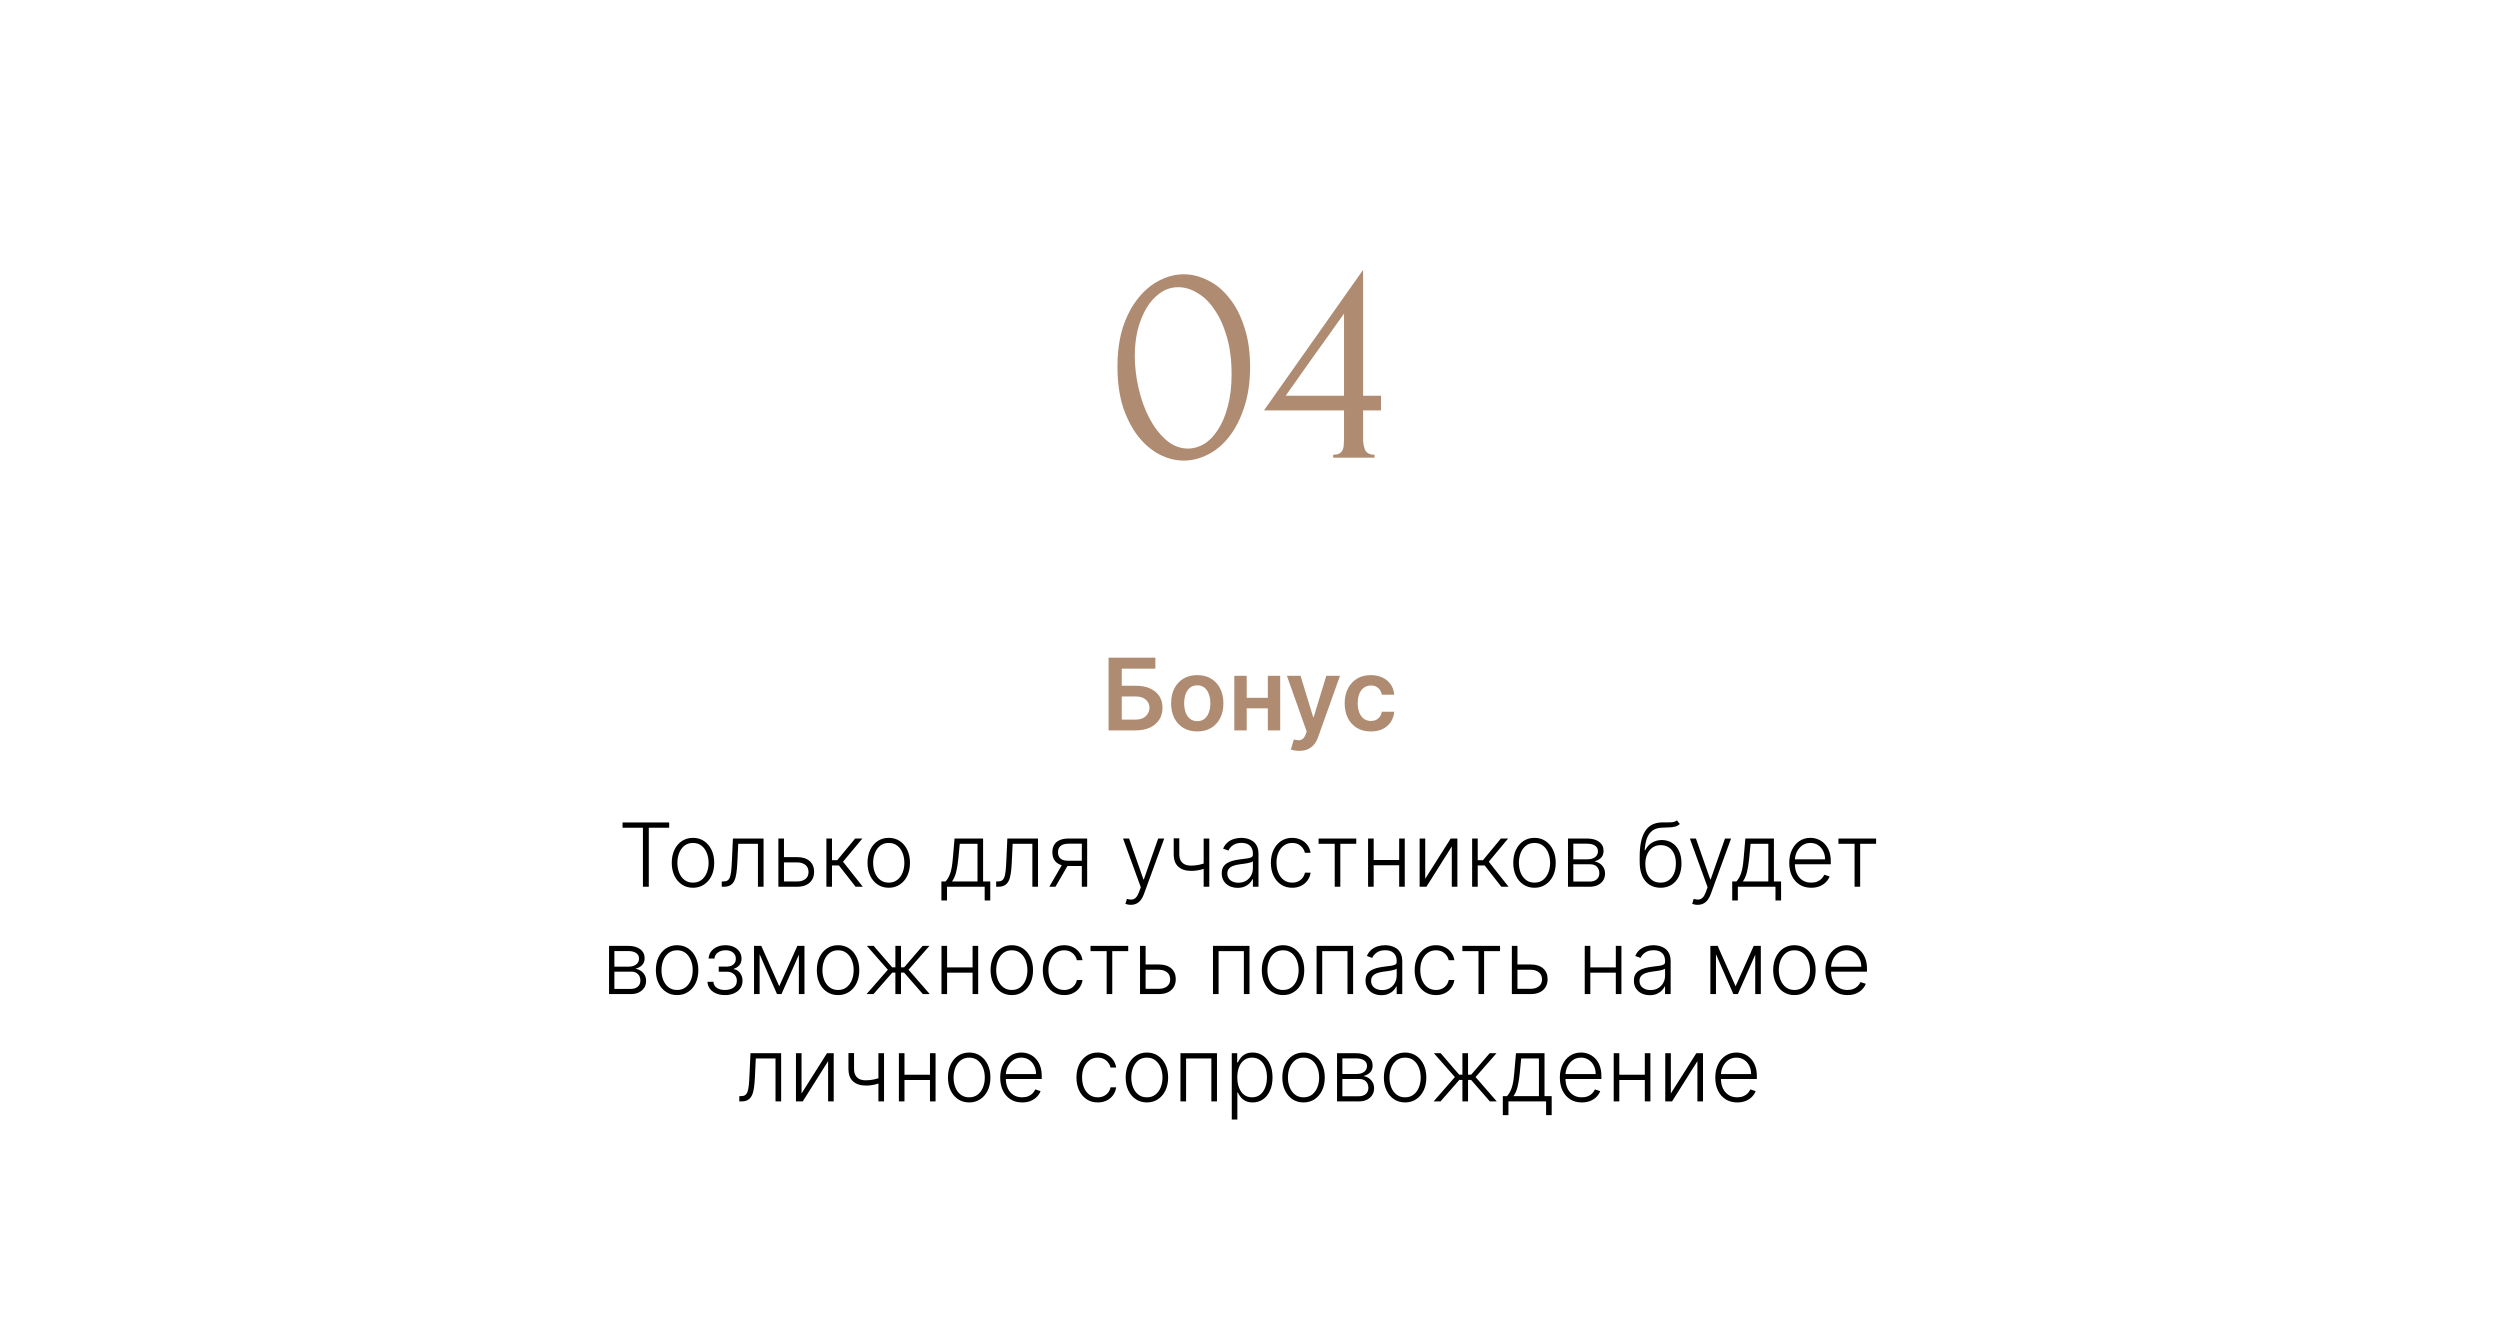 <?xml version="1.0" encoding="UTF-8"?> <svg xmlns="http://www.w3.org/2000/svg" width="1607" height="863" viewBox="0 0 1607 863" fill="none"><rect width="1607" height="863" fill="white"></rect><path d="M718.311 235.724C718.311 226.043 719.506 217.494 721.895 210.076C724.409 202.658 727.678 196.498 731.701 191.595C735.724 186.566 740.25 182.794 745.279 180.28C750.434 177.639 755.651 176.319 760.932 176.319C766.212 176.319 771.43 177.639 776.585 180.28C781.739 182.794 786.265 186.566 790.163 191.595C794.186 196.498 797.392 202.658 799.781 210.076C802.295 217.494 803.552 226.043 803.552 235.724C803.552 245.53 802.295 254.205 799.781 261.749C797.392 269.166 794.186 275.453 790.163 280.607C786.265 285.636 781.739 289.471 776.585 292.111C771.43 294.751 766.212 296.071 760.932 296.071C755.651 296.071 750.434 294.751 745.279 292.111C740.25 289.471 735.724 285.636 731.701 280.607C727.678 275.453 724.409 269.166 721.895 261.749C719.506 254.205 718.311 245.53 718.311 235.724ZM791.671 240.627C791.671 231.575 790.666 223.592 788.654 216.677C786.642 209.636 784.002 203.79 780.733 199.138C777.59 194.361 773.944 190.778 769.795 188.389C765.772 185.874 761.623 184.617 757.349 184.617C753.074 184.617 749.177 185.874 745.656 188.389C742.262 190.778 739.37 193.983 736.981 198.007C734.593 202.03 732.707 206.682 731.324 211.962C730.067 217.242 729.438 222.774 729.438 228.558C729.438 235.472 730.255 242.513 731.89 249.679C733.524 256.72 735.85 263.132 738.867 268.915C741.885 274.573 745.468 279.224 749.617 282.87C753.891 286.516 758.543 288.339 763.572 288.339C767.218 288.339 770.738 287.334 774.133 285.322C777.527 283.185 780.482 280.104 782.996 276.081C785.637 272.058 787.711 267.092 789.22 261.183C790.854 255.274 791.671 248.422 791.671 240.627ZM856.96 294.186V292.3C858.721 292.3 860.041 292.048 860.921 291.545C861.927 290.917 862.618 290.162 862.995 289.282C863.498 288.277 863.75 287.208 863.75 286.076C863.875 284.819 863.938 283.562 863.938 282.305V263.823H812.454L876.196 173.49V254.394H887.7V263.823H876.196V282.305C876.196 284.819 876.636 287.145 877.516 289.282C878.522 291.294 880.534 292.3 883.551 292.3V294.186H856.96ZM863.938 201.59C857.652 210.516 851.366 219.317 845.08 227.992C838.919 236.667 832.696 245.467 826.41 254.394H863.938V201.59Z" fill="#AE8B71"></path><path d="M712.6 469.493V422.736H742.668V429.837H721.07V440.795H730.088C733.665 440.795 736.732 441.381 739.289 442.553C741.861 443.71 743.832 445.346 745.202 447.462C746.572 449.577 747.257 452.066 747.257 454.927C747.257 457.804 746.572 460.338 745.202 462.53C743.832 464.706 741.861 466.411 739.289 467.644C736.732 468.877 733.665 469.493 730.088 469.493H712.6ZM721.07 462.553H730.088C731.976 462.553 733.574 462.195 734.883 461.48C736.192 460.764 737.181 459.821 737.851 458.649C738.535 457.477 738.878 456.206 738.878 454.836C738.878 452.857 738.117 451.175 736.595 449.79C735.088 448.39 732.919 447.69 730.088 447.69H721.07V462.553ZM769.596 470.178C766.172 470.178 763.204 469.425 760.692 467.918C758.181 466.411 756.233 464.303 754.848 461.594C753.478 458.885 752.793 455.719 752.793 452.096C752.793 448.474 753.478 445.3 754.848 442.576C756.233 439.852 758.181 437.736 760.692 436.229C763.204 434.722 766.172 433.969 769.596 433.969C773.021 433.969 775.989 434.722 778.5 436.229C781.012 437.736 782.952 439.852 784.322 442.576C785.707 445.3 786.4 448.474 786.4 452.096C786.4 455.719 785.707 458.885 784.322 461.594C782.952 464.303 781.012 466.411 778.5 467.918C775.989 469.425 773.021 470.178 769.596 470.178ZM769.642 463.557C771.499 463.557 773.051 463.047 774.299 462.028C775.548 460.993 776.476 459.608 777.085 457.872C777.709 456.137 778.021 454.204 778.021 452.073C778.021 449.927 777.709 447.987 777.085 446.252C776.476 444.501 775.548 443.109 774.299 442.074C773.051 441.039 771.499 440.521 769.642 440.521C767.739 440.521 766.157 441.039 764.893 442.074C763.645 443.109 762.709 444.501 762.085 446.252C761.476 447.987 761.172 449.927 761.172 452.073C761.172 454.204 761.476 456.137 762.085 457.872C762.709 459.608 763.645 460.993 764.893 462.028C766.157 463.047 767.739 463.557 769.642 463.557ZM817.501 448.535V455.315H798.825V448.535H817.501ZM801.382 434.426V469.493H793.414V434.426H801.382ZM822.911 434.426V469.493H814.966V434.426H822.911ZM835.154 482.644C834.028 482.644 832.985 482.552 832.026 482.37C831.083 482.202 830.329 482.004 829.766 481.776L831.684 475.338C832.886 475.688 833.959 475.855 834.903 475.84C835.847 475.825 836.676 475.528 837.392 474.95C838.122 474.387 838.739 473.443 839.241 472.119L839.949 470.224L827.232 434.426H835.999L844.081 460.909H844.446L852.551 434.426H861.341L847.3 473.74C846.646 475.597 845.778 477.187 844.697 478.511C843.617 479.851 842.293 480.87 840.725 481.571C839.172 482.286 837.315 482.644 835.154 482.644ZM881.163 470.178C877.663 470.178 874.657 469.409 872.145 467.872C869.649 466.335 867.724 464.212 866.369 461.502C865.03 458.778 864.36 455.643 864.36 452.096C864.36 448.535 865.045 445.392 866.415 442.667C867.785 439.928 869.718 437.797 872.214 436.275C874.725 434.738 877.693 433.969 881.118 433.969C883.964 433.969 886.483 434.494 888.675 435.544C890.882 436.579 892.639 438.048 893.948 439.95C895.257 441.838 896.003 444.045 896.186 446.571H888.286C887.967 444.882 887.206 443.474 886.003 442.348C884.816 441.206 883.226 440.635 881.232 440.635C879.542 440.635 878.058 441.092 876.78 442.005C875.501 442.903 874.504 444.197 873.789 445.886C873.089 447.576 872.739 449.6 872.739 451.959C872.739 454.349 873.089 456.404 873.789 458.124C874.489 459.828 875.471 461.145 876.734 462.073C878.013 462.986 879.512 463.443 881.232 463.443C882.449 463.443 883.538 463.215 884.497 462.758C885.471 462.286 886.285 461.609 886.939 460.726C887.594 459.843 888.043 458.77 888.286 457.507H896.186C895.988 459.988 895.257 462.187 893.994 464.105C892.731 466.008 891.011 467.499 888.834 468.58C886.658 469.645 884.101 470.178 881.163 470.178Z" fill="#AE8B71"></path><path d="M400.173 532.053V528.662H430.147V532.053H417.047V570H413.273V532.053H400.173ZM445.452 570.646C442.774 570.646 440.406 569.966 438.347 568.607C436.301 567.248 434.7 565.371 433.543 562.976C432.386 560.567 431.807 557.788 431.807 554.64C431.807 551.464 432.386 548.672 433.543 546.263C434.7 543.841 436.301 541.957 438.347 540.611C440.406 539.252 442.774 538.573 445.452 538.573C448.129 538.573 450.491 539.252 452.536 540.611C454.582 541.97 456.183 543.854 457.34 546.263C458.511 548.672 459.096 551.464 459.096 554.64C459.096 557.788 458.518 560.567 457.361 562.976C456.203 565.371 454.595 567.248 452.536 568.607C450.491 569.966 448.129 570.646 445.452 570.646ZM445.452 567.356C447.605 567.356 449.428 566.777 450.922 565.62C452.415 564.463 453.546 562.922 454.313 560.998C455.093 559.073 455.483 556.954 455.483 554.64C455.483 552.325 455.093 550.199 454.313 548.261C453.546 546.324 452.415 544.769 450.922 543.599C449.428 542.428 447.605 541.843 445.452 541.843C443.312 541.843 441.489 542.428 439.982 543.599C438.488 544.769 437.351 546.324 436.57 548.261C435.803 550.199 435.42 552.325 435.42 554.64C435.42 556.954 435.803 559.073 436.57 560.998C437.351 562.922 438.488 564.463 439.982 565.62C441.475 566.777 443.299 567.356 445.452 567.356ZM463.936 570V566.609H464.904C466.008 566.609 466.896 566.407 467.569 566.003C468.255 565.586 468.787 564.887 469.163 563.904C469.54 562.922 469.823 561.583 470.011 559.888C470.2 558.192 470.348 556.066 470.455 553.509L471.121 538.997H490.821V570H487.208V542.388H474.533L473.947 554.72C473.826 557.237 473.624 559.45 473.342 561.361C473.072 563.272 472.628 564.866 472.009 566.145C471.404 567.423 470.556 568.385 469.466 569.031C468.39 569.677 466.977 570 465.227 570H463.936ZM503.331 550.966H512.394C515.879 550.966 518.57 551.814 520.467 553.509C522.365 555.205 523.313 557.499 523.313 560.392C523.313 562.316 522.89 563.998 522.042 565.438C521.194 566.878 519.956 568.002 518.328 568.809C516.7 569.603 514.722 570 512.394 570H500.343V538.997H503.936V566.609H512.394C514.587 566.609 516.356 566.084 517.702 565.035C519.048 563.985 519.721 562.491 519.721 560.554C519.721 558.576 519.048 557.048 517.702 555.972C516.356 554.895 514.587 554.357 512.394 554.357H503.331V550.966ZM531.206 570V538.997H534.798V552.944H538.169L549.695 538.997H554.337L541.903 553.913L554.62 570H549.977L539.279 556.335H534.798V570H531.206ZM571.287 570.646C568.609 570.646 566.241 569.966 564.182 568.607C562.137 567.248 560.535 565.371 559.378 562.976C558.221 560.567 557.642 557.788 557.642 554.64C557.642 551.464 558.221 548.672 559.378 546.263C560.535 543.841 562.137 541.957 564.182 540.611C566.241 539.252 568.609 538.573 571.287 538.573C573.965 538.573 576.326 539.252 578.372 540.611C580.417 541.97 582.018 543.854 583.176 546.263C584.346 548.672 584.932 551.464 584.932 554.64C584.932 557.788 584.353 560.567 583.196 562.976C582.039 565.371 580.43 567.248 578.372 568.607C576.326 569.966 573.965 570.646 571.287 570.646ZM571.287 567.356C573.44 567.356 575.263 566.777 576.757 565.62C578.251 564.463 579.381 562.922 580.148 560.998C580.928 559.073 581.319 556.954 581.319 554.64C581.319 552.325 580.928 550.199 580.148 548.261C579.381 546.324 578.251 544.769 576.757 543.599C575.263 542.428 573.44 541.843 571.287 541.843C569.147 541.843 567.324 542.428 565.817 543.599C564.323 544.769 563.186 546.324 562.406 548.261C561.639 550.199 561.255 552.325 561.255 554.64C561.255 556.954 561.639 559.073 562.406 560.998C563.186 562.922 564.323 564.463 565.817 565.62C567.311 566.777 569.134 567.356 571.287 567.356ZM605.131 578.821V566.609H607.816C608.489 565.855 609.074 565.041 609.572 564.167C610.07 563.292 610.5 562.296 610.864 561.179C611.24 560.049 611.557 558.737 611.812 557.243C612.068 555.736 612.283 553.98 612.458 551.975L613.589 538.997H631.936V566.609H636.538V578.821H632.946V570H608.744V578.821H605.131ZM611.954 566.609H628.343V542.388H616.939L616.011 551.975C615.688 555.232 615.23 558.071 614.638 560.493C614.046 562.915 613.151 564.954 611.954 566.609ZM640.338 570V566.609H641.307C642.41 566.609 643.299 566.407 643.971 566.003C644.658 565.586 645.189 564.887 645.566 563.904C645.943 562.922 646.225 561.583 646.414 559.888C646.602 558.192 646.75 556.066 646.858 553.509L647.524 538.997H667.224V570H663.611V542.388H650.935L650.35 554.72C650.229 557.237 650.027 559.45 649.744 561.361C649.475 563.272 649.031 564.866 648.412 566.145C647.806 567.423 646.959 568.385 645.869 569.031C644.792 569.677 643.379 570 641.63 570H640.338ZM695.396 570V542.327H686.858C684.638 542.34 682.949 542.805 681.792 543.72C680.648 544.635 680.076 546.001 680.076 547.817C680.076 549.634 680.621 551 681.711 551.915C682.801 552.816 684.389 553.267 686.475 553.267H696.406V556.658H686.475C684.335 556.658 682.519 556.315 681.025 555.629C679.545 554.942 678.415 553.94 677.634 552.621C676.854 551.302 676.463 549.701 676.463 547.817C676.463 545.92 676.86 544.319 677.654 543.013C678.462 541.695 679.639 540.699 681.187 540.026C682.747 539.34 684.638 538.997 686.858 538.997H698.828V570H695.396ZM674.505 570L683.427 554.579H687.363L678.441 570H674.505ZM726.874 581.626C726.161 581.626 725.495 581.559 724.876 581.424C724.257 581.29 723.766 581.142 723.402 580.98L724.371 577.811C725.596 578.188 726.686 578.323 727.641 578.215C728.597 578.121 729.444 577.69 730.184 576.923C730.925 576.17 731.584 575.012 732.163 573.452L733.293 570.303L721.889 538.997H725.784L734.988 565.257H735.271L744.475 538.997H748.371L735.251 574.905C734.699 576.398 734.019 577.643 733.212 578.639C732.405 579.648 731.47 580.395 730.406 580.879C729.357 581.377 728.179 581.626 726.874 581.626ZM777.325 538.997V570H773.712V538.997H777.325ZM775.993 554.317V557.748C774.769 558.192 773.605 558.569 772.501 558.878C771.398 559.174 770.288 559.403 769.171 559.565C768.067 559.726 766.89 559.807 765.638 559.807C762.153 559.793 759.415 558.899 757.423 557.122C755.445 555.346 754.456 552.641 754.456 549.008V538.896H758.049V549.008C758.049 550.731 758.359 552.137 758.978 553.227C759.597 554.317 760.471 555.124 761.602 555.649C762.732 556.16 764.064 556.416 765.598 556.416C767.482 556.416 769.258 556.227 770.927 555.851C772.595 555.474 774.284 554.963 775.993 554.317ZM795.532 570.706C793.661 570.706 791.952 570.343 790.405 569.616C788.857 568.876 787.626 567.813 786.711 566.427C785.796 565.028 785.339 563.332 785.339 561.341C785.339 559.807 785.628 558.515 786.206 557.465C786.785 556.416 787.606 555.555 788.669 554.882C789.732 554.209 790.99 553.677 792.443 553.287C793.897 552.897 795.498 552.594 797.247 552.379C798.983 552.164 800.45 551.975 801.648 551.814C802.859 551.652 803.78 551.397 804.413 551.047C805.045 550.697 805.362 550.132 805.362 549.351V548.625C805.362 546.512 804.729 544.85 803.464 543.639C802.213 542.415 800.41 541.802 798.055 541.802C795.821 541.802 793.998 542.293 792.585 543.276C791.185 544.258 790.203 545.415 789.638 546.747L786.227 545.516C786.926 543.821 787.895 542.468 789.133 541.459C790.371 540.436 791.757 539.703 793.291 539.259C794.825 538.801 796.379 538.573 797.954 538.573C799.138 538.573 800.369 538.727 801.648 539.037C802.939 539.346 804.137 539.885 805.24 540.652C806.344 541.405 807.239 542.462 807.925 543.821C808.611 545.166 808.954 546.875 808.954 548.948V570H805.362V565.095H805.14C804.709 566.01 804.07 566.898 803.222 567.76C802.374 568.621 801.311 569.327 800.033 569.879C798.755 570.431 797.254 570.706 795.532 570.706ZM796.016 567.416C797.927 567.416 799.582 566.993 800.982 566.145C802.381 565.297 803.458 564.173 804.211 562.774C804.978 561.361 805.362 559.807 805.362 558.111V553.63C805.092 553.886 804.642 554.115 804.009 554.317C803.39 554.518 802.67 554.7 801.849 554.862C801.042 555.01 800.235 555.137 799.427 555.245C798.62 555.353 797.893 555.447 797.247 555.528C795.498 555.743 794.004 556.079 792.766 556.537C791.528 556.994 790.58 557.627 789.92 558.434C789.261 559.228 788.931 560.251 788.931 561.502C788.931 563.386 789.604 564.846 790.95 565.882C792.295 566.905 793.984 567.416 796.016 567.416ZM830.622 570.646C827.85 570.646 825.435 569.953 823.376 568.567C821.331 567.181 819.743 565.284 818.613 562.875C817.482 560.466 816.917 557.721 816.917 554.64C816.917 551.531 817.489 548.766 818.633 546.344C819.79 543.922 821.391 542.024 823.437 540.652C825.482 539.266 827.857 538.573 830.562 538.573C832.634 538.573 834.511 538.976 836.193 539.784C837.875 540.578 839.261 541.701 840.351 543.155C841.455 544.594 842.148 546.276 842.43 548.201H838.797C838.42 546.451 837.512 544.958 836.072 543.72C834.646 542.468 832.829 541.843 830.622 541.843C828.644 541.843 826.895 542.381 825.375 543.457C823.854 544.52 822.663 546.007 821.802 547.918C820.954 549.815 820.53 552.016 820.53 554.518C820.53 557.035 820.947 559.262 821.782 561.2C822.616 563.124 823.787 564.631 825.294 565.721C826.814 566.811 828.591 567.356 830.622 567.356C831.995 567.356 833.246 567.1 834.377 566.589C835.521 566.064 836.476 565.324 837.243 564.369C838.023 563.413 838.548 562.276 838.817 560.957H842.451C842.181 562.828 841.515 564.496 840.452 565.963C839.403 567.416 838.037 568.56 836.355 569.394C834.686 570.229 832.776 570.646 830.622 570.646ZM847.588 542.388V538.997H871.809V542.388H861.555V570H857.962V542.388H847.588ZM900.335 552.823V556.214H882.108V552.823H900.335ZM882.996 538.997V570H879.403V538.997H882.996ZM902.979 538.997V570H899.386V538.997H902.979ZM916.134 564.893L932.504 538.997H936.803V570H933.21V544.103L916.901 570H912.541V538.997H916.134V564.893ZM946.29 570V538.997H949.883V552.944H953.253L964.779 538.997H969.421L956.988 553.913L969.704 570H965.061L954.364 556.335H949.883V570H946.29ZM986.371 570.646C983.693 570.646 981.325 569.966 979.266 568.607C977.221 567.248 975.62 565.371 974.462 562.976C973.305 560.567 972.726 557.788 972.726 554.64C972.726 551.464 973.305 548.672 974.462 546.263C975.62 543.841 977.221 541.957 979.266 540.611C981.325 539.252 983.693 538.573 986.371 538.573C989.049 538.573 991.411 539.252 993.456 540.611C995.501 541.97 997.103 543.854 998.26 546.263C999.431 548.672 1000.02 551.464 1000.02 554.64C1000.02 557.788 999.437 560.567 998.28 562.976C997.123 565.371 995.515 567.248 993.456 568.607C991.411 569.966 989.049 570.646 986.371 570.646ZM986.371 567.356C988.524 567.356 990.348 566.777 991.841 565.62C993.335 564.463 994.465 562.922 995.232 560.998C996.013 559.073 996.403 556.954 996.403 554.64C996.403 552.325 996.013 550.199 995.232 548.261C994.465 546.324 993.335 544.769 991.841 543.599C990.348 542.428 988.524 541.843 986.371 541.843C984.232 541.843 982.408 542.428 980.901 543.599C979.408 544.769 978.27 546.324 977.49 548.261C976.723 550.199 976.34 552.325 976.34 554.64C976.34 556.954 976.723 559.073 977.49 560.998C978.27 562.922 979.408 564.463 980.901 565.62C982.395 566.777 984.218 567.356 986.371 567.356ZM1007.9 570V538.997H1020.11C1023.41 538.997 1026.01 539.71 1027.91 541.136C1029.82 542.563 1030.77 544.487 1030.77 546.909C1030.77 548.752 1030.24 550.226 1029.18 551.329C1028.11 552.433 1026.69 553.213 1024.9 553.671C1026.1 553.873 1027.21 554.31 1028.23 554.983C1029.26 555.656 1030.11 556.544 1030.75 557.647C1031.4 558.751 1031.72 560.069 1031.72 561.603C1031.72 563.218 1031.32 564.658 1030.51 565.923C1029.7 567.188 1028.57 568.183 1027.1 568.91C1025.63 569.637 1023.9 570 1021.89 570H1007.9ZM1011.33 566.67H1021.89C1023.79 566.67 1025.29 566.185 1026.39 565.216C1027.5 564.234 1028.05 562.929 1028.05 561.3C1028.05 559.565 1027.52 558.179 1026.47 557.142C1025.44 556.093 1024.04 555.568 1022.29 555.568H1011.33V566.67ZM1011.33 552.379H1020.34C1021.74 552.379 1022.95 552.164 1023.97 551.733C1024.99 551.302 1025.78 550.697 1026.33 549.916C1026.9 549.122 1027.17 548.194 1027.16 547.131C1027.16 545.61 1026.54 544.433 1025.3 543.599C1024.06 542.751 1022.33 542.327 1020.11 542.327H1011.33V552.379ZM1077.91 527.37L1079.79 529.651C1078.94 530.472 1077.92 531.037 1076.74 531.347C1075.57 531.643 1074.25 531.811 1072.8 531.851C1071.36 531.892 1069.81 531.952 1068.14 532.033C1065.74 532.154 1063.77 532.78 1062.22 533.91C1060.68 535.027 1059.5 536.642 1058.69 538.754C1057.9 540.854 1057.4 543.417 1057.2 546.445H1057.6C1058.64 544.332 1060.1 542.724 1061.98 541.621C1063.88 540.517 1065.97 539.965 1068.24 539.965C1070.62 539.965 1072.76 540.551 1074.66 541.722C1076.57 542.879 1078.08 544.581 1079.18 546.828C1080.3 549.062 1080.85 551.787 1080.85 555.003C1080.85 558.179 1080.3 560.944 1079.18 563.299C1078.06 565.64 1076.5 567.45 1074.5 568.728C1072.49 570.007 1070.14 570.646 1067.45 570.646C1064.75 570.646 1062.38 570.013 1060.35 568.749C1058.33 567.47 1056.76 565.593 1055.64 563.117C1054.54 560.628 1053.99 557.566 1053.99 553.933V550.683C1053.99 543.457 1055.13 538.021 1057.42 534.374C1059.71 530.728 1063.23 528.824 1067.98 528.662C1069.51 528.608 1070.9 528.595 1072.16 528.622C1073.41 528.635 1074.51 528.575 1075.47 528.44C1076.42 528.292 1077.24 527.935 1077.91 527.37ZM1067.45 567.356C1069.46 567.356 1071.19 566.851 1072.66 565.842C1074.13 564.819 1075.26 563.379 1076.05 561.523C1076.86 559.666 1077.26 557.492 1077.26 555.003C1077.26 552.527 1076.85 550.414 1076.03 548.665C1075.22 546.916 1074.09 545.577 1072.64 544.648C1071.19 543.72 1069.48 543.256 1067.53 543.256C1066 543.256 1064.62 543.552 1063.4 544.144C1062.18 544.722 1061.15 545.55 1060.29 546.626C1059.43 547.703 1058.77 548.968 1058.31 550.421C1057.85 551.874 1057.62 553.469 1057.6 555.205C1057.6 558.959 1058.48 561.926 1060.23 564.106C1061.99 566.273 1064.4 567.356 1067.45 567.356ZM1091.22 581.626C1090.51 581.626 1089.85 581.559 1089.23 581.424C1088.61 581.29 1088.12 581.142 1087.75 580.98L1088.72 577.811C1089.95 578.188 1091.04 578.323 1091.99 578.215C1092.95 578.121 1093.79 577.69 1094.53 576.923C1095.27 576.17 1095.93 575.012 1096.51 573.452L1097.64 570.303L1086.24 538.997H1090.13L1099.34 565.257H1099.62L1108.83 538.997H1112.72L1099.6 574.905C1099.05 576.398 1098.37 577.643 1097.56 578.639C1096.76 579.648 1095.82 580.395 1094.76 580.879C1093.71 581.377 1092.53 581.626 1091.22 581.626ZM1113.47 578.821V566.609H1116.15C1116.83 565.855 1117.41 565.041 1117.91 564.167C1118.41 563.292 1118.84 562.296 1119.2 561.179C1119.58 560.049 1119.89 558.737 1120.15 557.243C1120.4 555.736 1120.62 553.98 1120.79 551.975L1121.93 538.997H1140.27V566.609H1144.88V578.821H1141.28V570H1117.08V578.821H1113.47ZM1120.29 566.609H1136.68V542.388H1125.28L1124.35 551.975C1124.02 555.232 1123.57 558.071 1122.97 560.493C1122.38 562.915 1121.49 564.954 1120.29 566.609ZM1164.26 570.646C1161.36 570.646 1158.86 569.973 1156.75 568.627C1154.64 567.268 1153 565.391 1151.84 562.996C1150.7 560.587 1150.13 557.815 1150.13 554.68C1150.13 551.558 1150.7 548.786 1151.84 546.364C1153 543.928 1154.6 542.024 1156.63 540.652C1158.67 539.266 1161.03 538.573 1163.71 538.573C1165.39 538.573 1167.02 538.882 1168.58 539.501C1170.14 540.107 1171.54 541.042 1172.78 542.307C1174.03 543.558 1175.02 545.139 1175.74 547.05C1176.47 548.948 1176.83 551.195 1176.83 553.792V555.568H1152.61V552.399H1173.16C1173.16 550.408 1172.75 548.618 1171.95 547.03C1171.15 545.429 1170.04 544.164 1168.62 543.235C1167.2 542.307 1165.57 541.843 1163.71 541.843C1161.75 541.843 1160.02 542.367 1158.52 543.417C1157.03 544.467 1155.86 545.853 1155.01 547.575C1154.18 549.297 1153.75 551.181 1153.74 553.227V555.124C1153.74 557.587 1154.16 559.74 1155.01 561.583C1155.87 563.413 1157.09 564.833 1158.67 565.842C1160.24 566.851 1162.1 567.356 1164.26 567.356C1165.72 567.356 1167.01 567.127 1168.11 566.67C1169.23 566.212 1170.16 565.6 1170.92 564.833C1171.69 564.052 1172.26 563.198 1172.65 562.269L1176.07 563.379C1175.59 564.685 1174.82 565.889 1173.74 566.993C1172.68 568.096 1171.35 568.984 1169.75 569.657C1168.16 570.316 1166.33 570.646 1164.26 570.646ZM1181.74 542.388V538.997H1205.96V542.388H1195.71V570H1192.12V542.388H1181.74ZM391.493 639V607.997H403.705C407.002 607.997 409.599 608.71 411.496 610.136C413.407 611.563 414.362 613.487 414.362 615.909C414.362 617.752 413.831 619.226 412.768 620.329C411.705 621.433 410.278 622.213 408.489 622.671C409.686 622.873 410.797 623.31 411.819 623.983C412.855 624.656 413.696 625.544 414.342 626.647C414.988 627.751 415.311 629.069 415.311 630.603C415.311 632.218 414.907 633.658 414.1 634.923C413.293 636.188 412.156 637.183 410.689 637.91C409.222 638.637 407.486 639 405.481 639H391.493ZM394.925 635.67H405.481C407.379 635.67 408.879 635.185 409.982 634.216C411.086 633.234 411.638 631.929 411.638 630.3C411.638 628.565 411.113 627.179 410.063 626.142C409.027 625.093 407.634 624.568 405.885 624.568H394.925V635.67ZM394.925 621.379H403.927C405.327 621.379 406.538 621.164 407.56 620.733C408.583 620.302 409.37 619.697 409.922 618.916C410.487 618.122 410.763 617.194 410.749 616.131C410.749 614.61 410.13 613.433 408.892 612.599C407.655 611.751 405.925 611.327 403.705 611.327H394.925V621.379ZM435.238 639.646C432.561 639.646 430.192 638.966 428.133 637.607C426.088 636.248 424.487 634.371 423.329 631.976C422.172 629.567 421.594 626.788 421.594 623.64C421.594 620.464 422.172 617.672 423.329 615.263C424.487 612.841 426.088 610.957 428.133 609.611C430.192 608.252 432.561 607.573 435.238 607.573C437.916 607.573 440.278 608.252 442.323 609.611C444.368 610.97 445.97 612.854 447.127 615.263C448.298 617.672 448.883 620.464 448.883 623.64C448.883 626.788 448.304 629.567 447.147 631.976C445.99 634.371 444.382 636.248 442.323 637.607C440.278 638.966 437.916 639.646 435.238 639.646ZM435.238 636.356C437.391 636.356 439.215 635.777 440.708 634.62C442.202 633.463 443.332 631.922 444.099 629.998C444.88 628.073 445.27 625.954 445.27 623.64C445.27 621.325 444.88 619.199 444.099 617.261C443.332 615.324 442.202 613.769 440.708 612.599C439.215 611.428 437.391 610.843 435.238 610.843C433.099 610.843 431.275 611.428 429.768 612.599C428.275 613.769 427.138 615.324 426.357 617.261C425.59 619.199 425.207 621.325 425.207 623.64C425.207 625.954 425.59 628.073 426.357 629.998C427.138 631.922 428.275 633.463 429.768 634.62C431.262 635.777 433.085 636.356 435.238 636.356ZM454.772 631.088H458.587C458.694 632.743 459.408 634.035 460.726 634.963C462.045 635.892 463.781 636.356 465.934 636.356C468.168 636.356 470.011 635.858 471.464 634.862C472.918 633.853 473.644 632.386 473.644 630.462C473.644 629.291 473.369 628.275 472.817 627.414C472.279 626.553 471.538 625.88 470.597 625.396C469.668 624.898 468.612 624.642 467.428 624.629H462.018V621.339H467.367C469.211 621.231 470.61 620.733 471.565 619.845C472.521 618.943 472.998 617.766 472.998 616.313C472.998 614.657 472.413 613.332 471.242 612.336C470.072 611.327 468.484 610.822 466.479 610.822C464.447 610.822 462.758 611.32 461.413 612.316C460.067 613.312 459.354 614.59 459.273 616.151H455.499C455.566 614.469 456.07 612.989 457.012 611.711C457.954 610.419 459.226 609.41 460.827 608.683C462.442 607.956 464.272 607.593 466.317 607.593C468.417 607.593 470.24 607.97 471.787 608.723C473.335 609.477 474.533 610.506 475.38 611.811C476.228 613.103 476.652 614.57 476.652 616.212C476.652 617.921 476.181 619.327 475.239 620.43C474.31 621.52 473.12 622.287 471.666 622.731V623.034C472.77 623.155 473.739 623.559 474.573 624.245C475.421 624.931 476.087 625.813 476.571 626.889C477.056 627.966 477.298 629.157 477.298 630.462C477.298 632.292 476.82 633.9 475.865 635.286C474.909 636.659 473.577 637.728 471.868 638.495C470.173 639.262 468.215 639.646 465.994 639.646C463.855 639.646 461.951 639.289 460.282 638.576C458.614 637.849 457.288 636.847 456.306 635.569C455.337 634.277 454.826 632.783 454.772 631.088ZM500.899 633.974L512.545 607.997H516.037L502.332 639H499.465L485.922 607.997H489.353L500.899 633.974ZM488.283 607.997V639H484.69V607.997H488.283ZM513.514 639V607.997H517.107V639H513.514ZM538.704 639.646C536.026 639.646 533.658 638.966 531.599 637.607C529.554 636.248 527.952 634.371 526.795 631.976C525.638 629.567 525.059 626.788 525.059 623.64C525.059 620.464 525.638 617.672 526.795 615.263C527.952 612.841 529.554 610.957 531.599 609.611C533.658 608.252 536.026 607.573 538.704 607.573C541.382 607.573 543.743 608.252 545.789 609.611C547.834 610.97 549.436 612.854 550.593 615.263C551.763 617.672 552.349 620.464 552.349 623.64C552.349 626.788 551.77 629.567 550.613 631.976C549.456 634.371 547.848 636.248 545.789 637.607C543.743 638.966 541.382 639.646 538.704 639.646ZM538.704 636.356C540.857 636.356 542.68 635.777 544.174 634.62C545.668 633.463 546.798 631.922 547.565 629.998C548.346 628.073 548.736 625.954 548.736 623.64C548.736 621.325 548.346 619.199 547.565 617.261C546.798 615.324 545.668 613.769 544.174 612.599C542.68 611.428 540.857 610.843 538.704 610.843C536.565 610.843 534.741 611.428 533.234 612.599C531.74 613.769 530.603 615.324 529.823 617.261C529.056 619.199 528.672 621.325 528.672 623.64C528.672 625.954 529.056 628.073 529.823 629.998C530.603 631.922 531.74 633.463 533.234 634.62C534.728 635.777 536.551 636.356 538.704 636.356ZM557.022 639L570.707 623.337L557.203 607.997H561.583L573.472 621.783H575.551V607.997H579.164V621.783H581.203L593.091 607.997H597.471L584.008 623.337L597.653 639H593.212L581.142 625.174H579.164V639H575.551V625.174H573.573L561.462 639H557.022ZM626.128 621.823V625.214H607.902V621.823H626.128ZM608.79 607.997V639H605.197V607.997H608.79ZM628.772 607.997V639H625.18V607.997H628.772ZM650.385 639.646C647.707 639.646 645.339 638.966 643.28 637.607C641.235 636.248 639.633 634.371 638.476 631.976C637.319 629.567 636.74 626.788 636.74 623.64C636.74 620.464 637.319 617.672 638.476 615.263C639.633 612.841 641.235 610.957 643.28 609.611C645.339 608.252 647.707 607.573 650.385 607.573C653.063 607.573 655.424 608.252 657.47 609.611C659.515 610.97 661.116 612.854 662.274 615.263C663.444 617.672 664.03 620.464 664.03 623.64C664.03 626.788 663.451 629.567 662.294 631.976C661.137 634.371 659.529 636.248 657.47 637.607C655.424 638.966 653.063 639.646 650.385 639.646ZM650.385 636.356C652.538 636.356 654.361 635.777 655.855 634.62C657.349 633.463 658.479 631.922 659.246 629.998C660.026 628.073 660.417 625.954 660.417 623.64C660.417 621.325 660.026 619.199 659.246 617.261C658.479 615.324 657.349 613.769 655.855 612.599C654.361 611.428 652.538 610.843 650.385 610.843C648.245 610.843 646.422 611.428 644.915 612.599C643.421 613.769 642.284 615.324 641.504 617.261C640.737 619.199 640.353 621.325 640.353 623.64C640.353 625.954 640.737 628.073 641.504 629.998C642.284 631.922 643.421 633.463 644.915 634.62C646.409 635.777 648.232 636.356 650.385 636.356ZM684.027 639.646C681.255 639.646 678.84 638.953 676.781 637.567C674.736 636.181 673.148 634.284 672.018 631.875C670.887 629.466 670.322 626.721 670.322 623.64C670.322 620.531 670.894 617.766 672.038 615.344C673.195 612.922 674.796 611.024 676.842 609.652C678.887 608.266 681.262 607.573 683.967 607.573C686.039 607.573 687.916 607.976 689.598 608.784C691.28 609.578 692.666 610.701 693.756 612.155C694.86 613.594 695.553 615.276 695.835 617.201H692.202C691.825 615.451 690.917 613.958 689.477 612.72C688.051 611.468 686.234 610.843 684.027 610.843C682.049 610.843 680.3 611.381 678.78 612.457C677.259 613.52 676.068 615.007 675.207 616.918C674.359 618.815 673.935 621.016 673.935 623.518C673.935 626.035 674.352 628.262 675.187 630.2C676.021 632.124 677.192 633.631 678.699 634.721C680.219 635.811 681.996 636.356 684.027 636.356C685.4 636.356 686.651 636.1 687.782 635.589C688.926 635.064 689.881 634.324 690.648 633.369C691.428 632.413 691.953 631.276 692.222 629.957H695.856C695.586 631.828 694.92 633.496 693.857 634.963C692.808 636.416 691.442 637.56 689.76 638.394C688.091 639.229 686.181 639.646 684.027 639.646ZM700.993 611.388V607.997H725.214V611.388H714.96V639H711.367V611.388H700.993ZM735.796 619.966H744.859C748.344 619.966 751.035 620.814 752.932 622.509C754.83 624.205 755.778 626.499 755.778 629.392C755.778 631.316 755.355 632.998 754.507 634.438C753.659 635.878 752.421 637.002 750.793 637.809C749.165 638.603 747.187 639 744.859 639H732.808V607.997H736.401V635.609H744.859C747.052 635.609 748.821 635.084 750.167 634.035C751.513 632.985 752.186 631.491 752.186 629.554C752.186 627.576 751.513 626.048 750.167 624.972C748.821 623.895 747.052 623.357 744.859 623.357H735.796V619.966ZM779.697 639V607.997H803.172V639H799.559V611.388H783.31V639H779.697ZM824.734 639.646C822.056 639.646 819.688 638.966 817.629 637.607C815.583 636.248 813.982 634.371 812.825 631.976C811.668 629.567 811.089 626.788 811.089 623.64C811.089 620.464 811.668 617.672 812.825 615.263C813.982 612.841 815.583 610.957 817.629 609.611C819.688 608.252 822.056 607.573 824.734 607.573C827.412 607.573 829.773 608.252 831.818 609.611C833.864 610.97 835.465 612.854 836.622 615.263C837.793 617.672 838.378 620.464 838.378 623.64C838.378 626.788 837.8 629.567 836.643 631.976C835.485 634.371 833.877 636.248 831.818 637.607C829.773 638.966 827.412 639.646 824.734 639.646ZM824.734 636.356C826.887 636.356 828.71 635.777 830.204 634.62C831.697 633.463 832.828 631.922 833.595 629.998C834.375 628.073 834.765 625.954 834.765 623.64C834.765 621.325 834.375 619.199 833.595 617.261C832.828 615.324 831.697 613.769 830.204 612.599C828.71 611.428 826.887 610.843 824.734 610.843C822.594 610.843 820.771 611.428 819.264 612.599C817.77 613.769 816.633 615.324 815.853 617.261C815.086 619.199 814.702 621.325 814.702 623.64C814.702 625.954 815.086 628.073 815.853 629.998C816.633 631.922 817.77 633.463 819.264 634.62C820.757 635.777 822.581 636.356 824.734 636.356ZM846.306 639V607.997H869.78V639H866.167V611.388H849.919V639H846.306ZM887.952 639.706C886.081 639.706 884.372 639.343 882.825 638.616C881.277 637.876 880.046 636.813 879.131 635.427C878.216 634.028 877.758 632.332 877.758 630.341C877.758 628.807 878.048 627.515 878.626 626.465C879.205 625.416 880.026 624.555 881.089 623.882C882.152 623.209 883.41 622.677 884.863 622.287C886.317 621.897 887.918 621.594 889.667 621.379C891.403 621.164 892.87 620.975 894.067 620.814C895.278 620.652 896.2 620.397 896.833 620.047C897.465 619.697 897.781 619.132 897.781 618.351V617.625C897.781 615.512 897.149 613.85 895.884 612.639C894.633 611.415 892.829 610.802 890.475 610.802C888.241 610.802 886.418 611.293 885.005 612.276C883.605 613.258 882.623 614.415 882.058 615.747L878.646 614.516C879.346 612.821 880.315 611.468 881.553 610.459C882.791 609.436 884.177 608.703 885.711 608.259C887.245 607.801 888.799 607.573 890.374 607.573C891.558 607.573 892.789 607.727 894.067 608.037C895.359 608.346 896.557 608.885 897.66 609.652C898.764 610.405 899.659 611.462 900.345 612.821C901.031 614.166 901.374 615.875 901.374 617.948V639H897.781V634.095H897.559C897.129 635.01 896.49 635.898 895.642 636.76C894.794 637.621 893.731 638.327 892.453 638.879C891.174 639.431 889.674 639.706 887.952 639.706ZM888.436 636.416C890.347 636.416 892.002 635.993 893.401 635.145C894.801 634.297 895.877 633.173 896.631 631.774C897.398 630.361 897.781 628.807 897.781 627.111V622.63C897.512 622.886 897.061 623.115 896.429 623.317C895.81 623.518 895.09 623.7 894.269 623.862C893.462 624.01 892.655 624.137 891.847 624.245C891.04 624.353 890.313 624.447 889.667 624.528C887.918 624.743 886.424 625.079 885.186 625.537C883.948 625.994 883 626.627 882.34 627.434C881.681 628.228 881.351 629.251 881.351 630.502C881.351 632.386 882.024 633.846 883.37 634.882C884.715 635.905 886.404 636.416 888.436 636.416ZM923.042 639.646C920.27 639.646 917.855 638.953 915.796 637.567C913.751 636.181 912.163 634.284 911.033 631.875C909.902 629.466 909.337 626.721 909.337 623.64C909.337 620.531 909.909 617.766 911.053 615.344C912.21 612.922 913.811 611.024 915.857 609.652C917.902 608.266 920.277 607.573 922.982 607.573C925.054 607.573 926.931 607.976 928.613 608.784C930.295 609.578 931.681 610.701 932.771 612.155C933.875 613.594 934.568 615.276 934.85 617.201H931.217C930.84 615.451 929.932 613.958 928.492 612.72C927.066 611.468 925.249 610.843 923.042 610.843C921.064 610.843 919.315 611.381 917.794 612.457C916.274 613.52 915.083 615.007 914.222 616.918C913.374 618.815 912.95 621.016 912.95 623.518C912.95 626.035 913.367 628.262 914.201 630.2C915.036 632.124 916.206 633.631 917.714 634.721C919.234 635.811 921.01 636.356 923.042 636.356C924.415 636.356 925.666 636.1 926.797 635.589C927.94 635.064 928.896 634.324 929.663 633.369C930.443 632.413 930.968 631.276 931.237 629.957H934.87C934.601 631.828 933.935 633.496 932.872 634.963C931.823 636.416 930.457 637.56 928.775 638.394C927.106 639.229 925.195 639.646 923.042 639.646ZM940.007 611.388V607.997H964.229V611.388H953.975V639H950.382V611.388H940.007ZM974.81 619.966H983.873C987.359 619.966 990.05 620.814 991.947 622.509C993.844 624.205 994.793 626.499 994.793 629.392C994.793 631.316 994.369 632.998 993.522 634.438C992.674 635.878 991.436 637.002 989.808 637.809C988.179 638.603 986.201 639 983.873 639H971.823V607.997H975.416V635.609H983.873C986.067 635.609 987.836 635.084 989.182 634.035C990.528 632.985 991.2 631.491 991.2 629.554C991.2 627.576 990.528 626.048 989.182 624.972C987.836 623.895 986.067 623.357 983.873 623.357H974.81V619.966ZM1039.6 621.823V625.214H1021.38V621.823H1039.6ZM1022.26 607.997V639H1018.67V607.997H1022.26ZM1042.25 607.997V639H1038.65V607.997H1042.25ZM1060.47 639.706C1058.6 639.706 1056.89 639.343 1055.34 638.616C1053.79 637.876 1052.56 636.813 1051.65 635.427C1050.73 634.028 1050.28 632.332 1050.28 630.341C1050.28 628.807 1050.56 627.515 1051.14 626.465C1051.72 625.416 1052.54 624.555 1053.61 623.882C1054.67 623.209 1055.93 622.677 1057.38 622.287C1058.83 621.897 1060.43 621.594 1062.18 621.379C1063.92 621.164 1065.39 620.975 1066.58 620.814C1067.8 620.652 1068.72 620.397 1069.35 620.047C1069.98 619.697 1070.3 619.132 1070.3 618.351V617.625C1070.3 615.512 1069.67 613.85 1068.4 612.639C1067.15 611.415 1065.35 610.802 1062.99 610.802C1060.76 610.802 1058.93 611.293 1057.52 612.276C1056.12 613.258 1055.14 614.415 1054.57 615.747L1051.16 614.516C1051.86 612.821 1052.83 611.468 1054.07 610.459C1055.31 609.436 1056.69 608.703 1058.23 608.259C1059.76 607.801 1061.32 607.573 1062.89 607.573C1064.07 607.573 1065.31 607.727 1066.58 608.037C1067.88 608.346 1069.07 608.885 1070.18 609.652C1071.28 610.405 1072.18 611.462 1072.86 612.821C1073.55 614.166 1073.89 615.875 1073.89 617.948V639H1070.3V634.095H1070.08C1069.65 635.01 1069.01 635.898 1068.16 636.76C1067.31 637.621 1066.25 638.327 1064.97 638.879C1063.69 639.431 1062.19 639.706 1060.47 639.706ZM1060.95 636.416C1062.86 636.416 1064.52 635.993 1065.92 635.145C1067.32 634.297 1068.39 633.173 1069.15 631.774C1069.91 630.361 1070.3 628.807 1070.3 627.111V622.63C1070.03 622.886 1069.58 623.115 1068.95 623.317C1068.33 623.518 1067.61 623.7 1066.79 623.862C1065.98 624.01 1065.17 624.137 1064.36 624.245C1063.56 624.353 1062.83 624.447 1062.18 624.528C1060.43 624.743 1058.94 625.079 1057.7 625.537C1056.47 625.994 1055.52 626.627 1054.86 627.434C1054.2 628.228 1053.87 629.251 1053.87 630.502C1053.87 632.386 1054.54 633.846 1055.89 634.882C1057.23 635.905 1058.92 636.416 1060.95 636.416ZM1115.64 633.974L1127.29 607.997H1130.78L1117.08 639H1114.21L1100.67 607.997H1104.1L1115.64 633.974ZM1103.03 607.997V639H1099.43V607.997H1103.03ZM1128.26 639V607.997H1131.85V639H1128.26ZM1153.45 639.646C1150.77 639.646 1148.4 638.966 1146.34 637.607C1144.3 636.248 1142.7 634.371 1141.54 631.976C1140.38 629.567 1139.8 626.788 1139.8 623.64C1139.8 620.464 1140.38 617.672 1141.54 615.263C1142.7 612.841 1144.3 610.957 1146.34 609.611C1148.4 608.252 1150.77 607.573 1153.45 607.573C1156.13 607.573 1158.49 608.252 1160.53 609.611C1162.58 610.97 1164.18 612.854 1165.34 615.263C1166.51 617.672 1167.09 620.464 1167.09 623.64C1167.09 626.788 1166.51 629.567 1165.36 631.976C1164.2 634.371 1162.59 636.248 1160.53 637.607C1158.49 638.966 1156.13 639.646 1153.45 639.646ZM1153.45 636.356C1155.6 636.356 1157.42 635.777 1158.92 634.62C1160.41 633.463 1161.54 631.922 1162.31 629.998C1163.09 628.073 1163.48 625.954 1163.48 623.64C1163.48 621.325 1163.09 619.199 1162.31 617.261C1161.54 615.324 1160.41 613.769 1158.92 612.599C1157.42 611.428 1155.6 610.843 1153.45 610.843C1151.31 610.843 1149.49 611.428 1147.98 612.599C1146.48 613.769 1145.35 615.324 1144.57 617.261C1143.8 619.199 1143.42 621.325 1143.42 623.64C1143.42 625.954 1143.8 628.073 1144.57 629.998C1145.35 631.922 1146.48 633.463 1147.98 634.62C1149.47 635.777 1151.3 636.356 1153.45 636.356ZM1187.51 639.646C1184.62 639.646 1182.12 638.973 1180.01 637.627C1177.89 636.268 1176.26 634.391 1175.1 631.996C1173.96 629.587 1173.39 626.815 1173.39 623.68C1173.39 620.558 1173.96 617.786 1175.1 615.364C1176.26 612.928 1177.85 611.024 1179.89 609.652C1181.93 608.266 1184.29 607.573 1186.97 607.573C1188.65 607.573 1190.27 607.882 1191.83 608.501C1193.4 609.107 1194.79 610.042 1196.03 611.307C1197.28 612.558 1198.27 614.139 1199 616.05C1199.73 617.948 1200.09 620.195 1200.09 622.792V624.568H1175.87V621.399H1196.42C1196.42 619.408 1196.01 617.618 1195.21 616.03C1194.41 614.429 1193.3 613.164 1191.87 612.235C1190.46 611.307 1188.83 610.843 1186.97 610.843C1185.01 610.843 1183.28 611.367 1181.78 612.417C1180.29 613.467 1179.12 614.853 1178.27 616.575C1177.44 618.297 1177.01 620.181 1177 622.227V624.124C1177 626.587 1177.42 628.74 1178.27 630.583C1179.13 632.413 1180.35 633.833 1181.92 634.842C1183.5 635.851 1185.36 636.356 1187.51 636.356C1188.98 636.356 1190.27 636.127 1191.37 635.67C1192.49 635.212 1193.42 634.6 1194.18 633.833C1194.94 633.052 1195.52 632.198 1195.91 631.269L1199.32 632.379C1198.85 633.685 1198.08 634.889 1197 635.993C1195.94 637.096 1194.61 637.984 1193.01 638.657C1191.42 639.316 1189.59 639.646 1187.51 639.646ZM475.231 708V704.609H476.2C477.304 704.609 478.192 704.407 478.865 704.003C479.551 703.586 480.082 702.887 480.459 701.904C480.836 700.922 481.119 699.583 481.307 697.888C481.495 696.192 481.643 694.066 481.751 691.509L482.417 676.997H502.117V708H498.504V680.388H485.828L485.243 692.72C485.122 695.237 484.92 697.45 484.637 699.361C484.368 701.272 483.924 702.866 483.305 704.145C482.7 705.423 481.852 706.385 480.762 707.031C479.685 707.677 478.273 708 476.523 708H475.231ZM515.232 702.893L531.602 676.997H535.901V708H532.308V682.103L515.999 708H511.639V676.997H515.232V702.893ZM568.257 676.997V708H564.644V676.997H568.257ZM566.925 692.317V695.748C565.7 696.192 564.536 696.569 563.433 696.878C562.329 697.174 561.219 697.403 560.102 697.565C558.999 697.726 557.821 697.807 556.57 697.807C553.085 697.793 550.346 696.899 548.355 695.122C546.377 693.346 545.388 690.641 545.388 687.008V676.896H548.981V687.008C548.981 688.731 549.29 690.137 549.909 691.227C550.528 692.317 551.403 693.124 552.533 693.649C553.663 694.16 554.996 694.416 556.53 694.416C558.413 694.416 560.19 694.227 561.858 693.851C563.527 693.474 565.216 692.963 566.925 692.317ZM598.735 690.823V694.214H580.509V690.823H598.735ZM581.397 676.997V708H577.804V676.997H581.397ZM601.379 676.997V708H597.787V676.997H601.379ZM622.992 708.646C620.314 708.646 617.946 707.966 615.887 706.607C613.842 705.248 612.24 703.371 611.083 700.976C609.926 698.567 609.347 695.788 609.347 692.64C609.347 689.464 609.926 686.672 611.083 684.263C612.24 681.841 613.842 679.957 615.887 678.611C617.946 677.252 620.314 676.573 622.992 676.573C625.67 676.573 628.031 677.252 630.077 678.611C632.122 679.97 633.723 681.854 634.881 684.263C636.051 686.672 636.637 689.464 636.637 692.64C636.637 695.788 636.058 698.567 634.901 700.976C633.744 703.371 632.136 705.248 630.077 706.607C628.031 707.966 625.67 708.646 622.992 708.646ZM622.992 705.356C625.145 705.356 626.968 704.777 628.462 703.62C629.956 702.463 631.086 700.922 631.853 698.998C632.634 697.073 633.024 694.954 633.024 692.64C633.024 690.325 632.634 688.199 631.853 686.261C631.086 684.324 629.956 682.769 628.462 681.599C626.968 680.428 625.145 679.843 622.992 679.843C620.852 679.843 619.029 680.428 617.522 681.599C616.028 682.769 614.891 684.324 614.111 686.261C613.344 688.199 612.96 690.325 612.96 692.64C612.96 694.954 613.344 697.073 614.111 698.998C614.891 700.922 616.028 702.463 617.522 703.62C619.016 704.777 620.839 705.356 622.992 705.356ZM657.058 708.646C654.165 708.646 651.662 707.973 649.55 706.627C647.437 705.268 645.802 703.391 644.645 700.996C643.501 698.587 642.929 695.815 642.929 692.68C642.929 689.558 643.501 686.786 644.645 684.364C645.802 681.928 647.397 680.024 649.429 678.652C651.474 677.266 653.836 676.573 656.513 676.573C658.196 676.573 659.817 676.882 661.378 677.501C662.939 678.107 664.338 679.042 665.576 680.307C666.828 681.558 667.817 683.139 668.543 685.05C669.27 686.948 669.633 689.195 669.633 691.792V693.568H645.412V690.399H665.96C665.96 688.408 665.556 686.618 664.749 685.03C663.955 683.429 662.845 682.164 661.418 681.235C660.005 680.307 658.37 679.843 656.513 679.843C654.549 679.843 652.82 680.367 651.326 681.417C649.832 682.467 648.662 683.853 647.814 685.575C646.98 687.297 646.556 689.181 646.542 691.227V693.124C646.542 695.587 646.966 697.74 647.814 699.583C648.675 701.413 649.893 702.833 651.467 703.842C653.042 704.851 654.905 705.356 657.058 705.356C658.525 705.356 659.81 705.127 660.914 704.67C662.031 704.212 662.966 703.6 663.719 702.833C664.486 702.052 665.065 701.198 665.455 700.269L668.866 701.379C668.395 702.685 667.622 703.889 666.545 704.993C665.482 706.096 664.15 706.984 662.549 707.657C660.961 708.316 659.131 708.646 657.058 708.646ZM705.648 708.646C702.876 708.646 700.46 707.953 698.401 706.567C696.356 705.181 694.768 703.284 693.638 700.875C692.507 698.466 691.942 695.721 691.942 692.64C691.942 689.531 692.514 686.766 693.658 684.344C694.815 681.922 696.417 680.024 698.462 678.652C700.507 677.266 702.882 676.573 705.587 676.573C707.659 676.573 709.536 676.976 711.219 677.784C712.901 678.578 714.287 679.701 715.377 681.155C716.48 682.594 717.173 684.276 717.456 686.201H713.822C713.446 684.451 712.537 682.958 711.097 681.72C709.671 680.468 707.854 679.843 705.648 679.843C703.669 679.843 701.92 680.381 700.4 681.457C698.879 682.52 697.688 684.007 696.827 685.918C695.979 687.815 695.555 690.016 695.555 692.518C695.555 695.035 695.972 697.262 696.807 699.2C697.641 701.124 698.812 702.631 700.319 703.721C701.839 704.811 703.616 705.356 705.648 705.356C707.02 705.356 708.272 705.1 709.402 704.589C710.546 704.064 711.501 703.324 712.268 702.369C713.049 701.413 713.573 700.276 713.842 698.957H717.476C717.207 700.828 716.54 702.496 715.477 703.963C714.428 705.416 713.062 706.56 711.38 707.394C709.711 708.229 707.801 708.646 705.648 708.646ZM737.226 708.646C734.548 708.646 732.18 707.966 730.121 706.607C728.076 705.248 726.475 703.371 725.317 700.976C724.16 698.567 723.582 695.788 723.582 692.64C723.582 689.464 724.16 686.672 725.317 684.263C726.475 681.841 728.076 679.957 730.121 678.611C732.18 677.252 734.548 676.573 737.226 676.573C739.904 676.573 742.266 677.252 744.311 678.611C746.356 679.97 747.958 681.854 749.115 684.263C750.286 686.672 750.871 689.464 750.871 692.64C750.871 695.788 750.292 698.567 749.135 700.976C747.978 703.371 746.37 705.248 744.311 706.607C742.266 707.966 739.904 708.646 737.226 708.646ZM737.226 705.356C739.379 705.356 741.203 704.777 742.696 703.62C744.19 702.463 745.32 700.922 746.087 698.998C746.868 697.073 747.258 694.954 747.258 692.64C747.258 690.325 746.868 688.199 746.087 686.261C745.32 684.324 744.19 682.769 742.696 681.599C741.203 680.428 739.379 679.843 737.226 679.843C735.087 679.843 733.263 680.428 731.756 681.599C730.263 682.769 729.126 684.324 728.345 686.261C727.578 688.199 727.195 690.325 727.195 692.64C727.195 694.954 727.578 697.073 728.345 698.998C729.126 700.922 730.263 702.463 731.756 703.62C733.25 704.777 735.073 705.356 737.226 705.356ZM758.798 708V676.997H782.273V708H778.66V680.388H762.411V708H758.798ZM791.785 719.626V676.997H795.277V682.911H795.701C796.131 681.982 796.723 681.034 797.477 680.065C798.231 679.082 799.226 678.255 800.464 677.582C801.716 676.909 803.29 676.573 805.187 676.573C807.744 676.573 809.978 677.246 811.889 678.591C813.813 679.923 815.307 681.794 816.37 684.202C817.446 686.598 817.984 689.39 817.984 692.579C817.984 695.782 817.446 698.587 816.37 700.996C815.307 703.405 813.813 705.282 811.889 706.627C809.978 707.973 807.758 708.646 805.228 708.646C803.357 708.646 801.79 708.309 800.525 707.637C799.273 706.964 798.257 706.136 797.477 705.154C796.71 704.158 796.118 703.189 795.701 702.247H795.378V719.626H791.785ZM795.337 692.518C795.337 695.021 795.708 697.242 796.448 699.179C797.201 701.104 798.278 702.617 799.677 703.721C801.09 704.811 802.799 705.356 804.804 705.356C806.863 705.356 808.599 704.791 810.012 703.66C811.438 702.517 812.521 700.976 813.261 699.038C814.015 697.1 814.392 694.927 814.392 692.518C814.392 690.137 814.022 687.99 813.281 686.08C812.555 684.169 811.478 682.655 810.052 681.538C808.626 680.408 806.876 679.843 804.804 679.843C802.786 679.843 801.07 680.388 799.657 681.478C798.244 682.554 797.168 684.048 796.427 685.959C795.701 687.856 795.337 690.043 795.337 692.518ZM837.917 708.646C835.239 708.646 832.871 707.966 830.812 706.607C828.766 705.248 827.165 703.371 826.008 700.976C824.851 698.567 824.272 695.788 824.272 692.64C824.272 689.464 824.851 686.672 826.008 684.263C827.165 681.841 828.766 679.957 830.812 678.611C832.871 677.252 835.239 676.573 837.917 676.573C840.594 676.573 842.956 677.252 845.001 678.611C847.047 679.97 848.648 681.854 849.805 684.263C850.976 686.672 851.561 689.464 851.561 692.64C851.561 695.788 850.983 698.567 849.826 700.976C848.668 703.371 847.06 705.248 845.001 706.607C842.956 707.966 840.594 708.646 837.917 708.646ZM837.917 705.356C840.07 705.356 841.893 704.777 843.387 703.62C844.88 702.463 846.011 700.922 846.778 698.998C847.558 697.073 847.948 694.954 847.948 692.64C847.948 690.325 847.558 688.199 846.778 686.261C846.011 684.324 844.88 682.769 843.387 681.599C841.893 680.428 840.07 679.843 837.917 679.843C835.777 679.843 833.954 680.428 832.447 681.599C830.953 682.769 829.816 684.324 829.035 686.261C828.268 688.199 827.885 690.325 827.885 692.64C827.885 694.954 828.268 697.073 829.035 698.998C829.816 700.922 830.953 702.463 832.447 703.62C833.94 704.777 835.764 705.356 837.917 705.356ZM859.448 708V676.997H871.66C874.957 676.997 877.554 677.71 879.451 679.136C881.362 680.563 882.318 682.487 882.318 684.909C882.318 686.752 881.786 688.226 880.723 689.329C879.66 690.433 878.234 691.213 876.444 691.671C877.641 691.873 878.752 692.31 879.774 692.983C880.81 693.656 881.651 694.544 882.297 695.647C882.943 696.751 883.266 698.069 883.266 699.603C883.266 701.218 882.863 702.658 882.055 703.923C881.248 705.188 880.111 706.183 878.644 706.91C877.177 707.637 875.441 708 873.436 708H859.448ZM862.88 704.67H873.436C875.334 704.67 876.834 704.185 877.938 703.216C879.041 702.234 879.593 700.929 879.593 699.3C879.593 697.565 879.068 696.179 878.018 695.142C876.982 694.093 875.589 693.568 873.84 693.568H862.88V704.67ZM862.88 690.379H871.882C873.282 690.379 874.493 690.164 875.515 689.733C876.538 689.302 877.325 688.697 877.877 687.916C878.442 687.122 878.718 686.194 878.705 685.131C878.705 683.61 878.086 682.433 876.848 681.599C875.61 680.751 873.88 680.327 871.66 680.327H862.88V690.379ZM903.193 708.646C900.516 708.646 898.147 707.966 896.088 706.607C894.043 705.248 892.442 703.371 891.284 700.976C890.127 698.567 889.549 695.788 889.549 692.64C889.549 689.464 890.127 686.672 891.284 684.263C892.442 681.841 894.043 679.957 896.088 678.611C898.147 677.252 900.516 676.573 903.193 676.573C905.871 676.573 908.233 677.252 910.278 678.611C912.323 679.97 913.925 681.854 915.082 684.263C916.253 686.672 916.838 689.464 916.838 692.64C916.838 695.788 916.259 698.567 915.102 700.976C913.945 703.371 912.337 705.248 910.278 706.607C908.233 707.966 905.871 708.646 903.193 708.646ZM903.193 705.356C905.346 705.356 907.17 704.777 908.663 703.62C910.157 702.463 911.287 700.922 912.054 698.998C912.835 697.073 913.225 694.954 913.225 692.64C913.225 690.325 912.835 688.199 912.054 686.261C911.287 684.324 910.157 682.769 908.663 681.599C907.17 680.428 905.346 679.843 903.193 679.843C901.054 679.843 899.23 680.428 897.723 681.599C896.23 682.769 895.093 684.324 894.312 686.261C893.545 688.199 893.162 690.325 893.162 692.64C893.162 694.954 893.545 697.073 894.312 698.998C895.093 700.922 896.23 702.463 897.723 703.62C899.217 704.777 901.04 705.356 903.193 705.356ZM921.511 708L935.196 692.337L921.692 676.997H926.072L937.961 690.783H940.04V676.997H943.653V690.783H945.692L957.58 676.997H961.961L948.497 692.337L962.142 708H957.702L945.631 694.174H943.653V708H940.04V694.174H938.062L925.951 708H921.511ZM966.013 716.821V704.609H968.697C969.37 703.855 969.955 703.041 970.453 702.167C970.951 701.292 971.382 700.296 971.745 699.179C972.122 698.049 972.438 696.737 972.694 695.243C972.949 693.736 973.165 691.98 973.34 689.975L974.47 676.997H992.818V704.609H997.42V716.821H993.827V708H969.626V716.821H966.013ZM972.835 704.609H989.225V680.388H977.821L976.892 689.975C976.569 693.232 976.112 696.071 975.519 698.493C974.927 700.915 974.033 702.954 972.835 704.609ZM1016.8 708.646C1013.91 708.646 1011.41 707.973 1009.29 706.627C1007.18 705.268 1005.55 703.391 1004.39 700.996C1003.24 698.587 1002.67 695.815 1002.67 692.68C1002.67 689.558 1003.24 686.786 1004.39 684.364C1005.55 681.928 1007.14 680.024 1009.17 678.652C1011.22 677.266 1013.58 676.573 1016.26 676.573C1017.94 676.573 1019.56 676.882 1021.12 677.501C1022.68 678.107 1024.08 679.042 1025.32 680.307C1026.57 681.558 1027.56 683.139 1028.29 685.05C1029.01 686.948 1029.38 689.195 1029.38 691.792V693.568H1005.16V690.399H1025.7C1025.7 688.408 1025.3 686.618 1024.49 685.03C1023.7 683.429 1022.59 682.164 1021.16 681.235C1019.75 680.307 1018.11 679.843 1016.26 679.843C1014.29 679.843 1012.56 680.367 1011.07 681.417C1009.58 682.467 1008.41 683.853 1007.56 685.575C1006.72 687.297 1006.3 689.181 1006.29 691.227V693.124C1006.29 695.587 1006.71 697.74 1007.56 699.583C1008.42 701.413 1009.64 702.833 1011.21 703.842C1012.79 704.851 1014.65 705.356 1016.8 705.356C1018.27 705.356 1019.55 705.127 1020.66 704.67C1021.77 704.212 1022.71 703.6 1023.46 702.833C1024.23 702.052 1024.81 701.198 1025.2 700.269L1028.61 701.379C1028.14 702.685 1027.37 703.889 1026.29 704.993C1025.23 706.096 1023.89 706.984 1022.29 707.657C1020.7 708.316 1018.87 708.646 1016.8 708.646ZM1058.23 690.823V694.214H1040V690.823H1058.23ZM1040.89 676.997V708H1037.29V676.997H1040.89ZM1060.87 676.997V708H1057.28V676.997H1060.87ZM1074.02 702.893L1090.39 676.997H1094.69V708H1091.1V682.103L1074.79 708H1070.43V676.997H1074.02V702.893ZM1116.72 708.646C1113.82 708.646 1111.32 707.973 1109.21 706.627C1107.09 705.268 1105.46 703.391 1104.3 700.996C1103.16 698.587 1102.59 695.815 1102.59 692.68C1102.59 689.558 1103.16 686.786 1104.3 684.364C1105.46 681.928 1107.05 680.024 1109.09 678.652C1111.13 677.266 1113.49 676.573 1116.17 676.573C1117.85 676.573 1119.47 676.882 1121.03 677.501C1122.6 678.107 1124 679.042 1125.23 680.307C1126.48 681.558 1127.47 683.139 1128.2 685.05C1128.93 686.948 1129.29 689.195 1129.29 691.792V693.568H1105.07V690.399H1125.62C1125.62 688.408 1125.21 686.618 1124.41 685.03C1123.61 683.429 1122.5 682.164 1121.07 681.235C1119.66 680.307 1118.03 679.843 1116.17 679.843C1114.21 679.843 1112.48 680.367 1110.98 681.417C1109.49 682.467 1108.32 683.853 1107.47 685.575C1106.64 687.297 1106.21 689.181 1106.2 691.227V693.124C1106.2 695.587 1106.62 697.74 1107.47 699.583C1108.33 701.413 1109.55 702.833 1111.12 703.842C1112.7 704.851 1114.56 705.356 1116.72 705.356C1118.18 705.356 1119.47 705.127 1120.57 704.67C1121.69 704.212 1122.62 703.6 1123.38 702.833C1124.14 702.052 1124.72 701.198 1125.11 700.269L1128.52 701.379C1128.05 702.685 1127.28 703.889 1126.2 704.993C1125.14 706.096 1123.81 706.984 1122.21 707.657C1120.62 708.316 1118.79 708.646 1116.72 708.646Z" fill="black"></path></svg> 